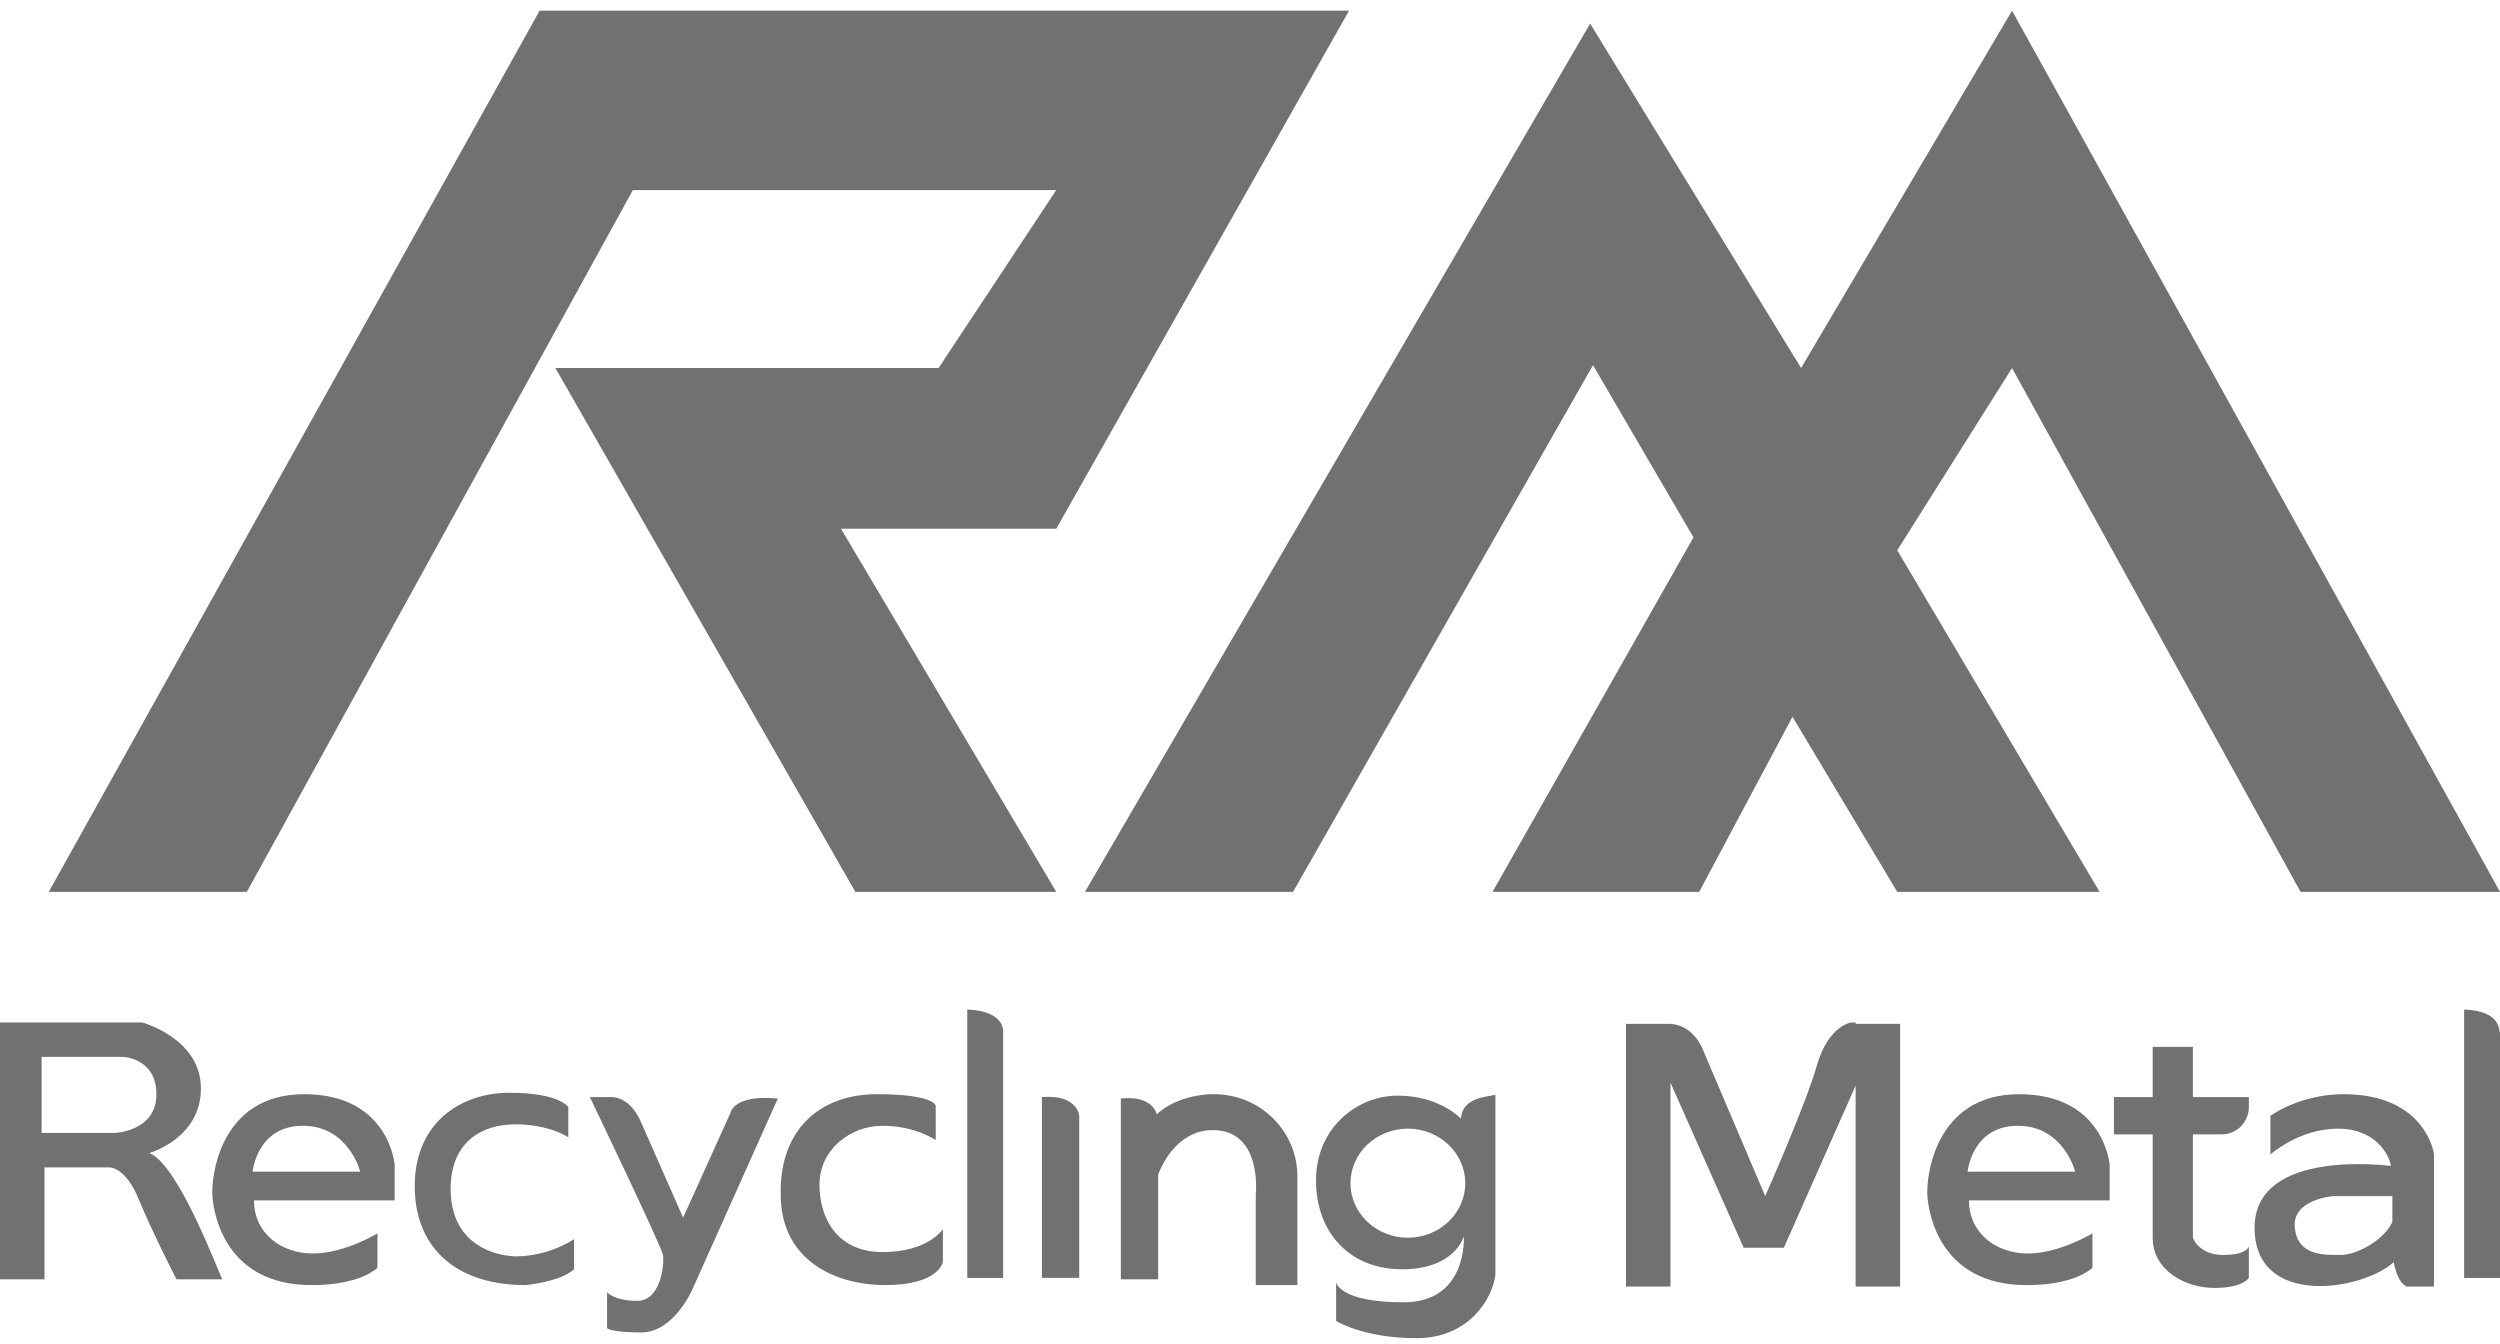 <svg width="147" height="79" viewBox="0 0 147 79" fill="none" xmlns="http://www.w3.org/2000/svg">
<path d="M144.891 59.36V75.141H147V60.711C146.916 60.711 147.169 59.445 144.891 59.36Z" fill="#727171"/>
<path d="M8.776 67.799C8.776 67.799 11.814 66.955 11.814 64.001C11.814 61.048 8.354 60.12 8.354 60.12H0V75.225H2.616V68.643H6.329C6.329 68.643 7.342 68.474 8.185 70.584C9.029 72.609 10.379 75.225 10.379 75.225H13.08C12.995 75.225 10.548 68.474 8.776 67.799ZM6.751 66.617H2.447V62.145H7.257C7.257 62.145 9.198 62.229 9.198 64.339C9.198 66.533 6.751 66.617 6.751 66.617Z" fill="#727171"/>
<path d="M17.89 64.339C12.911 64.339 12.405 69.234 12.489 70.331C12.573 71.512 13.333 75.563 18.312 75.563C18.312 75.563 20.927 75.647 22.193 74.55V72.525C22.193 72.525 20.252 73.706 18.396 73.706C16.54 73.706 14.936 72.525 14.936 70.584H23.206V68.474C23.206 68.474 22.868 64.339 17.89 64.339ZM14.852 68.896C14.852 68.896 15.105 66.196 17.805 66.196C20.506 66.196 21.181 68.896 21.181 68.896H14.852Z" fill="#727171"/>
<path d="M26.497 69.909C26.497 67.124 28.353 66.111 30.294 66.111C32.319 66.111 33.416 66.871 33.416 66.871V65.099C33.416 65.099 32.91 64.255 29.957 64.255C27.003 64.255 24.303 66.111 24.387 69.909C24.472 73.622 27.087 75.563 30.885 75.563C30.885 75.563 32.91 75.394 33.754 74.634V72.862C33.754 72.862 32.319 73.875 30.294 73.875C28.522 73.79 26.497 72.778 26.497 69.909Z" fill="#727171"/>
<path d="M118.731 64.339C113.752 64.339 113.246 69.234 113.33 70.331C113.415 71.512 114.174 75.563 119.153 75.563C119.153 75.563 121.769 75.647 123.035 74.55V72.525C123.035 72.525 121.094 73.706 119.237 73.706C117.381 73.706 115.777 72.525 115.777 70.584H124.047V68.474C124.047 68.474 123.71 64.339 118.731 64.339ZM115.693 68.896C115.693 68.896 115.946 66.196 118.647 66.196C121.347 66.196 122.022 68.896 122.022 68.896H115.693Z" fill="#727171"/>
<path d="M42.952 65.436L40.168 71.597C40.168 71.597 38.311 67.377 37.636 65.858C36.961 64.424 35.948 64.508 35.948 64.508H34.683C34.683 64.508 38.818 73.116 38.986 73.791C39.071 74.466 38.818 76.491 37.467 76.491C36.117 76.491 35.695 75.985 35.695 75.985V78.094C35.695 78.094 35.864 78.347 37.721 78.347C39.577 78.347 40.674 75.9 40.674 75.9L45.737 64.593C43.121 64.34 42.952 65.436 42.952 65.436Z" fill="#727171"/>
<path d="M51.897 73.622C49.197 73.622 48.184 71.597 48.184 69.656C48.184 67.63 49.956 66.196 51.897 66.196C53.838 66.196 55.02 67.04 55.02 67.04V65.014C55.02 65.014 54.935 64.339 51.56 64.339C48.184 64.339 45.822 66.449 45.906 70.246C45.906 74.044 49.028 75.563 52.066 75.563C55.188 75.563 55.442 74.213 55.442 74.213V72.272C55.442 72.272 54.598 73.622 51.897 73.622Z" fill="#727171"/>
<path d="M56.876 59.36V75.141H58.986V60.711C58.986 60.711 59.154 59.445 56.876 59.36Z" fill="#727171"/>
<path d="M61.264 64.508V75.14H63.458V65.605C63.458 65.605 63.374 64.339 61.264 64.508Z" fill="#727171"/>
<path d="M71.39 64.339C71.306 64.339 71.306 64.339 71.222 64.339C71.222 64.339 69.281 64.339 68.015 65.521C67.93 65.183 67.509 64.424 65.905 64.593V75.225H68.099V69.065C68.521 67.968 69.534 66.449 71.306 66.449C74.26 66.449 73.838 70.246 73.838 70.246V75.563H76.285V69.318C76.369 66.618 74.175 64.339 71.39 64.339Z" fill="#727171"/>
<path d="M85.905 65.774C85.905 65.774 84.639 64.424 82.192 64.424C79.745 64.424 77.382 66.365 77.382 69.403C77.382 72.44 79.323 74.634 82.445 74.634C85.567 74.634 86.074 72.694 86.074 72.694C86.074 72.694 86.327 76.575 82.529 76.575C78.732 76.575 78.563 75.394 78.563 75.394V77.672C78.563 77.672 80.167 78.685 83.289 78.685C86.411 78.685 87.761 76.322 87.93 74.972V64.339C87.93 64.508 85.989 64.339 85.905 65.774ZM82.782 72.778C80.926 72.778 79.407 71.343 79.407 69.571C79.407 67.799 80.926 66.365 82.782 66.365C84.639 66.365 86.158 67.799 86.158 69.571C86.158 71.343 84.639 72.778 82.782 72.778Z" fill="#727171"/>
<path d="M109.111 60.12H108.857C108.857 60.12 107.507 60.288 106.832 62.651C106.157 65.014 103.794 70.33 103.794 70.33L100.166 61.807C100.166 61.807 99.659 60.288 98.225 60.204H95.609V75.647H98.225V63.664L102.529 73.368H104.891L109.111 63.833V75.647H111.727V60.204H109.617H109.111V60.12Z" fill="#727171"/>
<path d="M128.942 61.555H126.579V64.508H124.3V66.702H126.579V72.778C126.579 74.719 128.52 75.731 130.207 75.731C131.895 75.731 132.233 75.141 132.233 75.141V73.284C132.233 73.284 132.148 73.791 130.714 73.791C129.279 73.791 128.942 72.778 128.942 72.778V66.702H130.629C131.557 66.702 132.233 65.943 132.233 65.099V64.508H128.942V61.555Z" fill="#727171"/>
<path d="M137.802 64.339C137.802 64.339 135.524 64.255 133.499 65.605V67.884C133.499 67.884 135.186 66.365 137.465 66.365C139.743 66.365 140.503 67.968 140.587 68.559C140.587 68.559 132.57 67.462 132.57 72.187C132.57 76.913 138.899 75.9 140.756 74.213C140.756 74.213 140.925 75.394 141.515 75.647H143.119V67.884C143.119 67.799 142.612 64.339 137.802 64.339ZM140.671 71.85C140.165 72.947 138.562 73.791 137.633 73.791C136.705 73.791 135.102 73.875 134.933 72.187C134.764 70.5 137.212 70.331 137.212 70.331H140.671V71.85Z" fill="#727171"/>
<path d="M14.514 52.441L37.214 11.176H62.108L55.188 21.64H34.261H32.657L50.294 52.441H62.108L49.45 31.091H62.108L79.323 0.628H31.729L2.869 52.441H14.514Z" fill="#727171"/>
<path d="M63.796 52.441L93.5 1.387L105.904 21.64L118.309 0.628L147 52.441H135.271L118.309 21.64L111.558 32.357L123.457 52.441H111.558L105.398 42.146L99.913 52.441H87.761L99.576 31.598L93.668 21.471L76.032 52.441H63.796Z" fill="#727171"/>
</svg>
